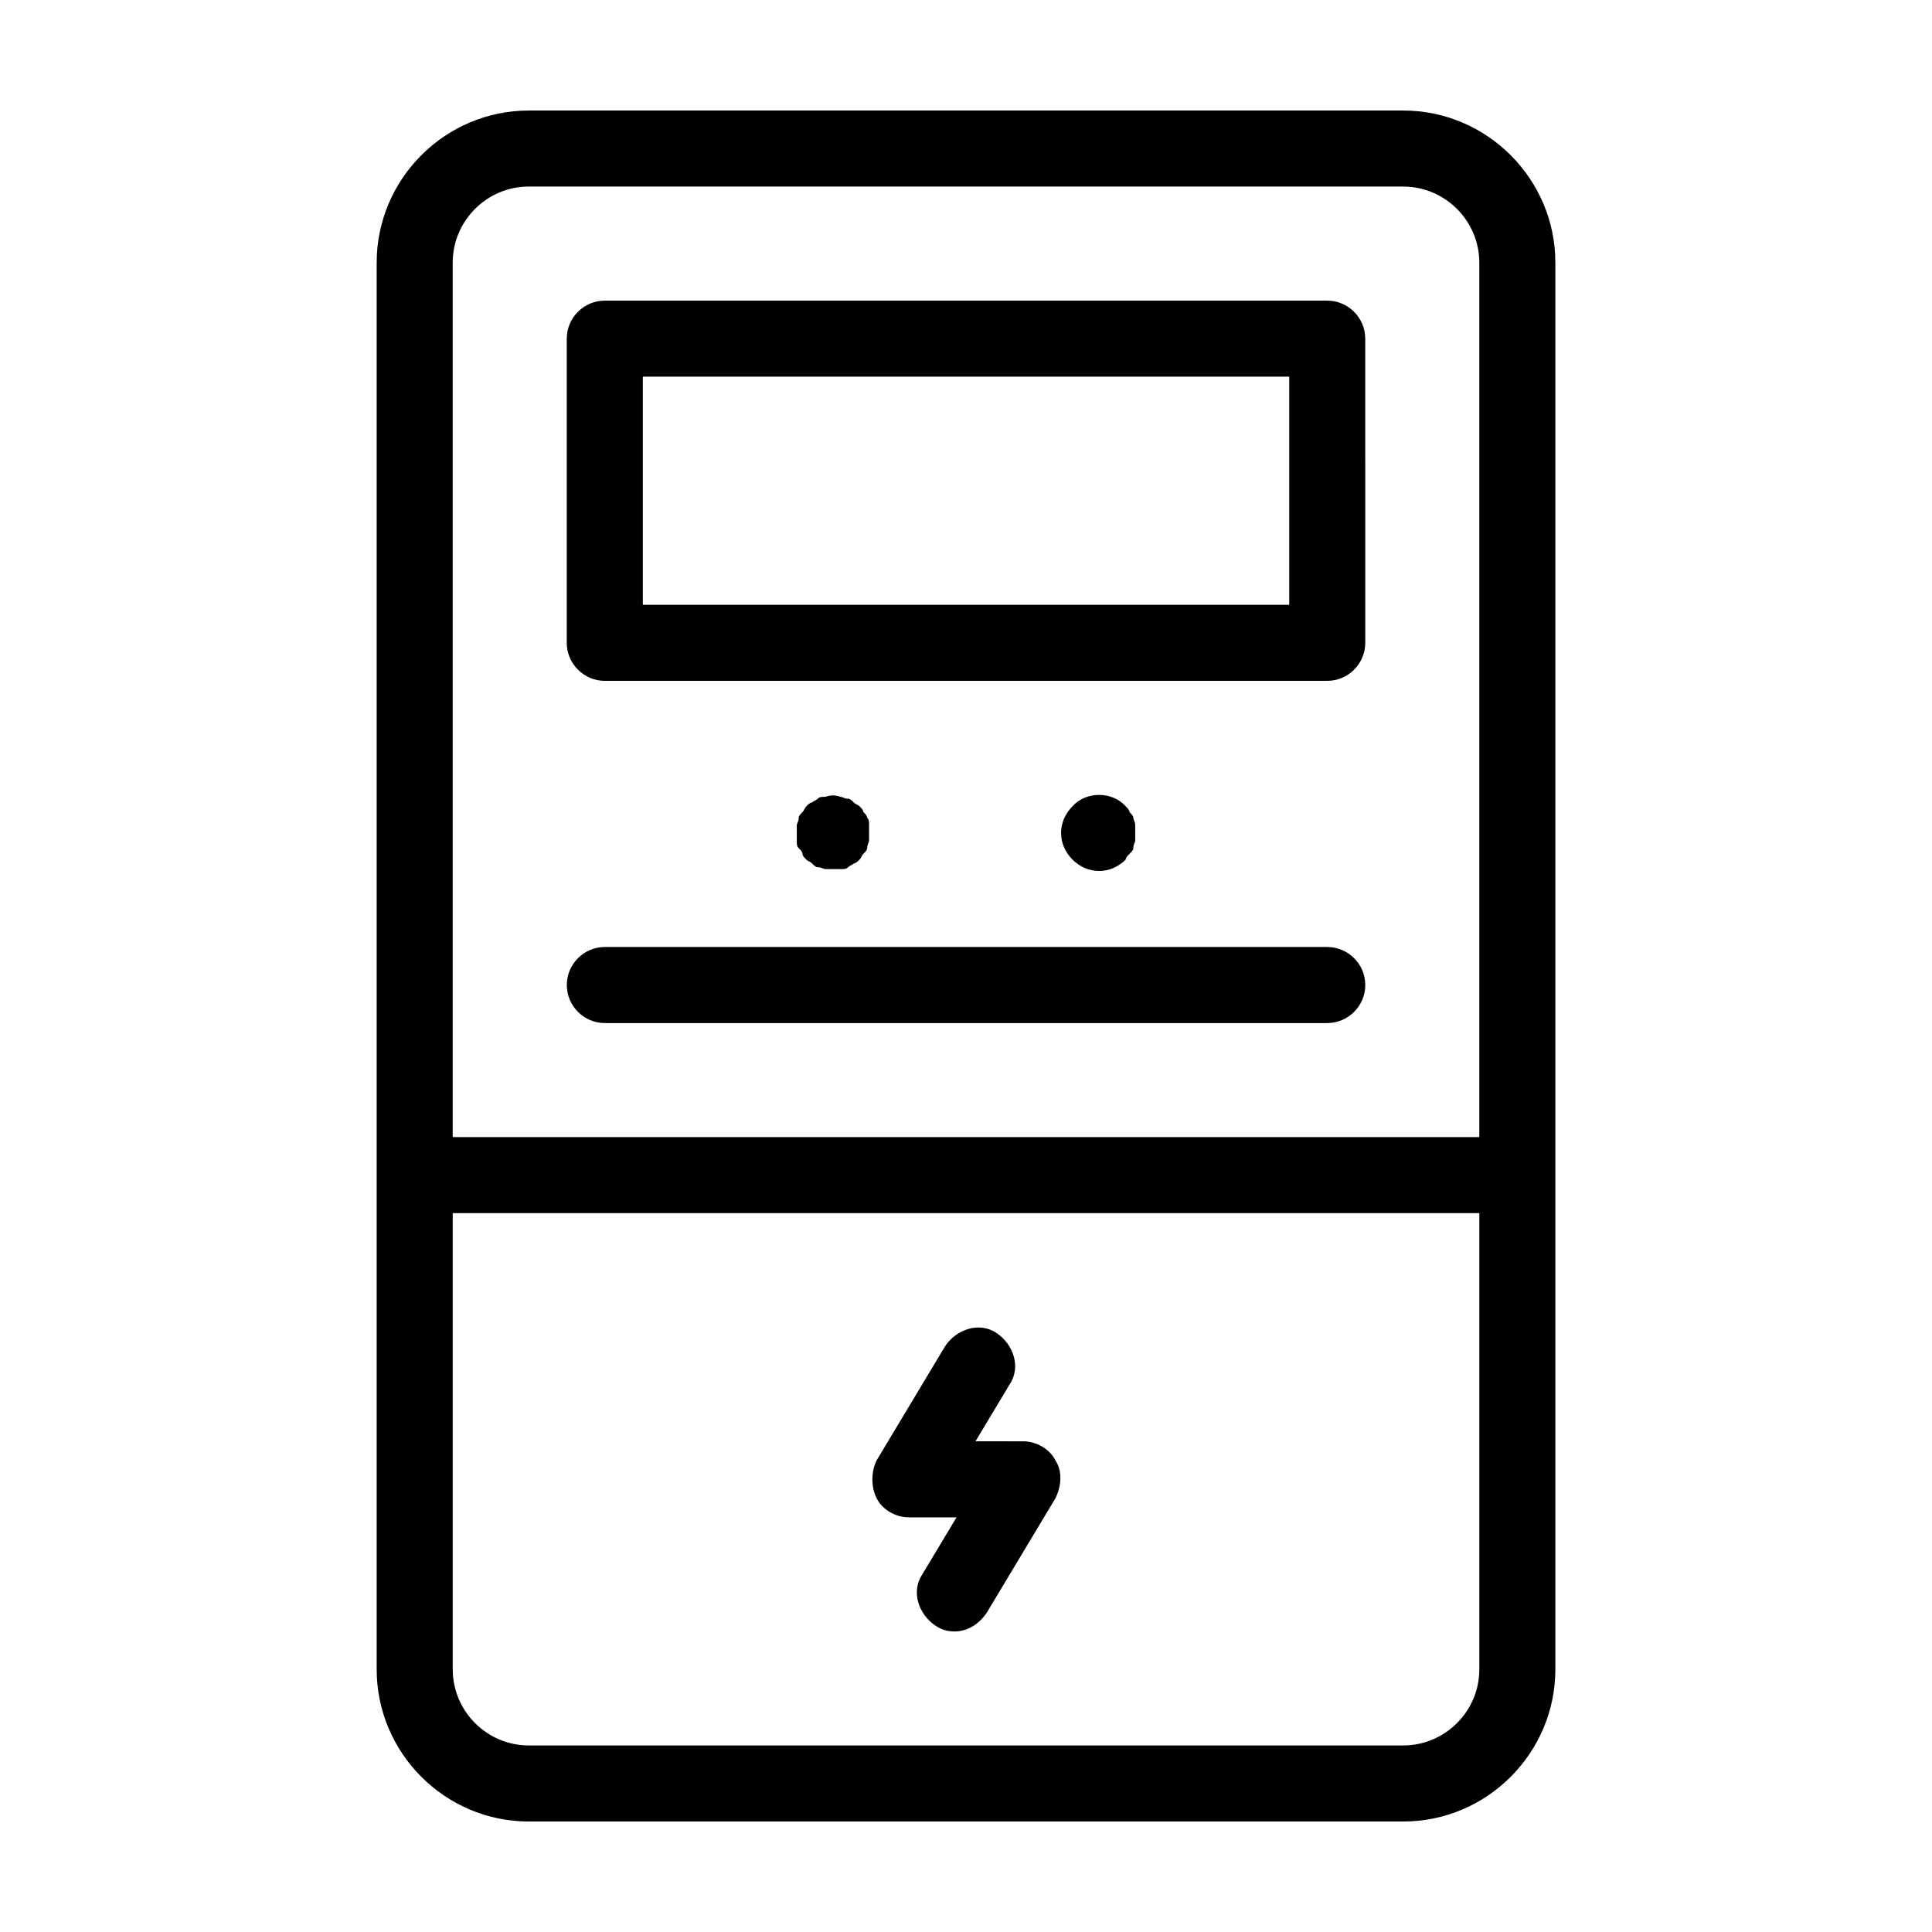 <?xml version="1.0" encoding="UTF-8"?>
<!-- Uploaded to: ICON Repo, www.iconrepo.com, Generator: ICON Repo Mixer Tools -->
<svg fill="#000000" width="800px" height="800px" version="1.1" viewBox="144 144 512 512" xmlns="http://www.w3.org/2000/svg">
 <path d="m515.88 173.29h-231.75c-22.168 0-40.305 18.137-40.305 40.305v372.82c0 22.168 18.137 40.305 40.305 40.305h231.75c22.168 0 40.305-18.137 40.305-40.305v-372.82c0-22.168-18.137-40.305-40.305-40.305zm-231.75 20.152h231.75c11.082 0 20.152 9.07 20.152 20.152v231.75l-272.06-0.004v-231.75c0-11.086 9.07-20.152 20.152-20.152zm231.75 413.12h-231.75c-11.082 0-20.152-9.07-20.152-20.152v-120.91h272.06v120.91c0 11.086-9.07 20.152-20.152 20.152zm-211.6-282.13h191.45c5.543 0 10.078-4.535 10.078-10.078l-0.004-80.605c0-5.543-4.535-10.078-10.078-10.078h-191.45c-5.543 0-10.078 4.535-10.078 10.078v80.609c0.004 5.543 4.539 10.074 10.078 10.074zm10.078-80.609h171.3v60.457h-171.3zm-20.152 161.22c0-5.543 4.535-10.078 10.078-10.078h191.45c5.543 0 10.078 4.535 10.078 10.078 0 5.543-4.535 10.078-10.078 10.078h-191.45c-5.539 0-10.074-4.535-10.074-10.078zm79.602-44.332c0.504 0.504 0.504 1.008 0.504 2.016v2.016 2.016c0 0.504-0.504 1.008-0.504 2.016 0 0.504-0.504 1.008-1.008 1.512-0.504 0.504-0.504 1.008-1.008 1.512-0.504 0.504-1.008 1.008-1.512 1.008-0.504 0.504-1.008 0.504-1.512 1.008-0.504 0.504-1.008 0.504-2.016 0.504h-2.016-2.016c-0.504 0-1.008-0.504-2.016-0.504-0.504 0-1.008-0.504-1.512-1.008s-1.008-0.504-1.512-1.008c-0.504-0.504-1.008-1.008-1.008-1.512s-0.504-1.008-1.008-1.512-0.504-1.008-0.504-2.016v-2.016-2.016c0-0.504 0.504-1.008 0.504-2.016 0-0.504 0.504-1.008 1.008-1.512 0.504-0.504 0.504-1.008 1.008-1.512 0.504-0.504 1.008-1.008 1.512-1.008 0.504-0.504 1.008-0.504 1.512-1.008 0.504-0.504 1.008-0.504 2.016-0.504 1.512-0.504 2.519-0.504 4.031 0 0.504 0 1.008 0.504 2.016 0.504 0.504 0 1.008 0.504 1.512 1.008 0.504 0.504 1.008 0.504 1.512 1.008 0.504 0.504 1.008 1.008 1.008 1.512 0.504 0.504 1.008 1.008 1.008 1.512zm70.531 0c0 0.504 0.504 1.008 0.504 2.016v2.016 2.016c0 0.504-0.504 1.008-0.504 2.016 0 0.504-0.504 1.008-1.008 1.512-0.504 0.504-1.008 1.008-1.008 1.512-2.012 2.012-4.531 3.019-7.051 3.019s-5.039-1.008-7.055-3.023c-2.016-2.016-3.023-4.535-3.023-7.055s1.008-5.039 3.023-7.055c3.527-4.031 10.578-4.031 14.105 0 0.504 0.504 1.008 1.008 1.008 1.512 0.504 0.508 1.008 1.012 1.008 1.516zm-20.656 170.29c2.016 3.023 1.512 7.055 0 10.078l-18.137 30.23c-2.016 3.023-5.039 5.039-8.566 5.039-2.016 0-3.527-0.504-5.039-1.512-4.535-3.023-6.551-9.07-3.527-13.602l9.07-15.113-12.594-0.008c-3.527 0-7.055-2.016-8.566-5.039-1.512-3.023-1.512-7.055 0-10.078l18.137-30.23c3.023-4.535 9.07-6.551 13.602-3.527 4.535 3.023 6.551 9.07 3.527 13.602l-9.07 15.113 12.602 0.008c3.527 0 7.055 2.016 8.562 5.039z"/>
</svg>